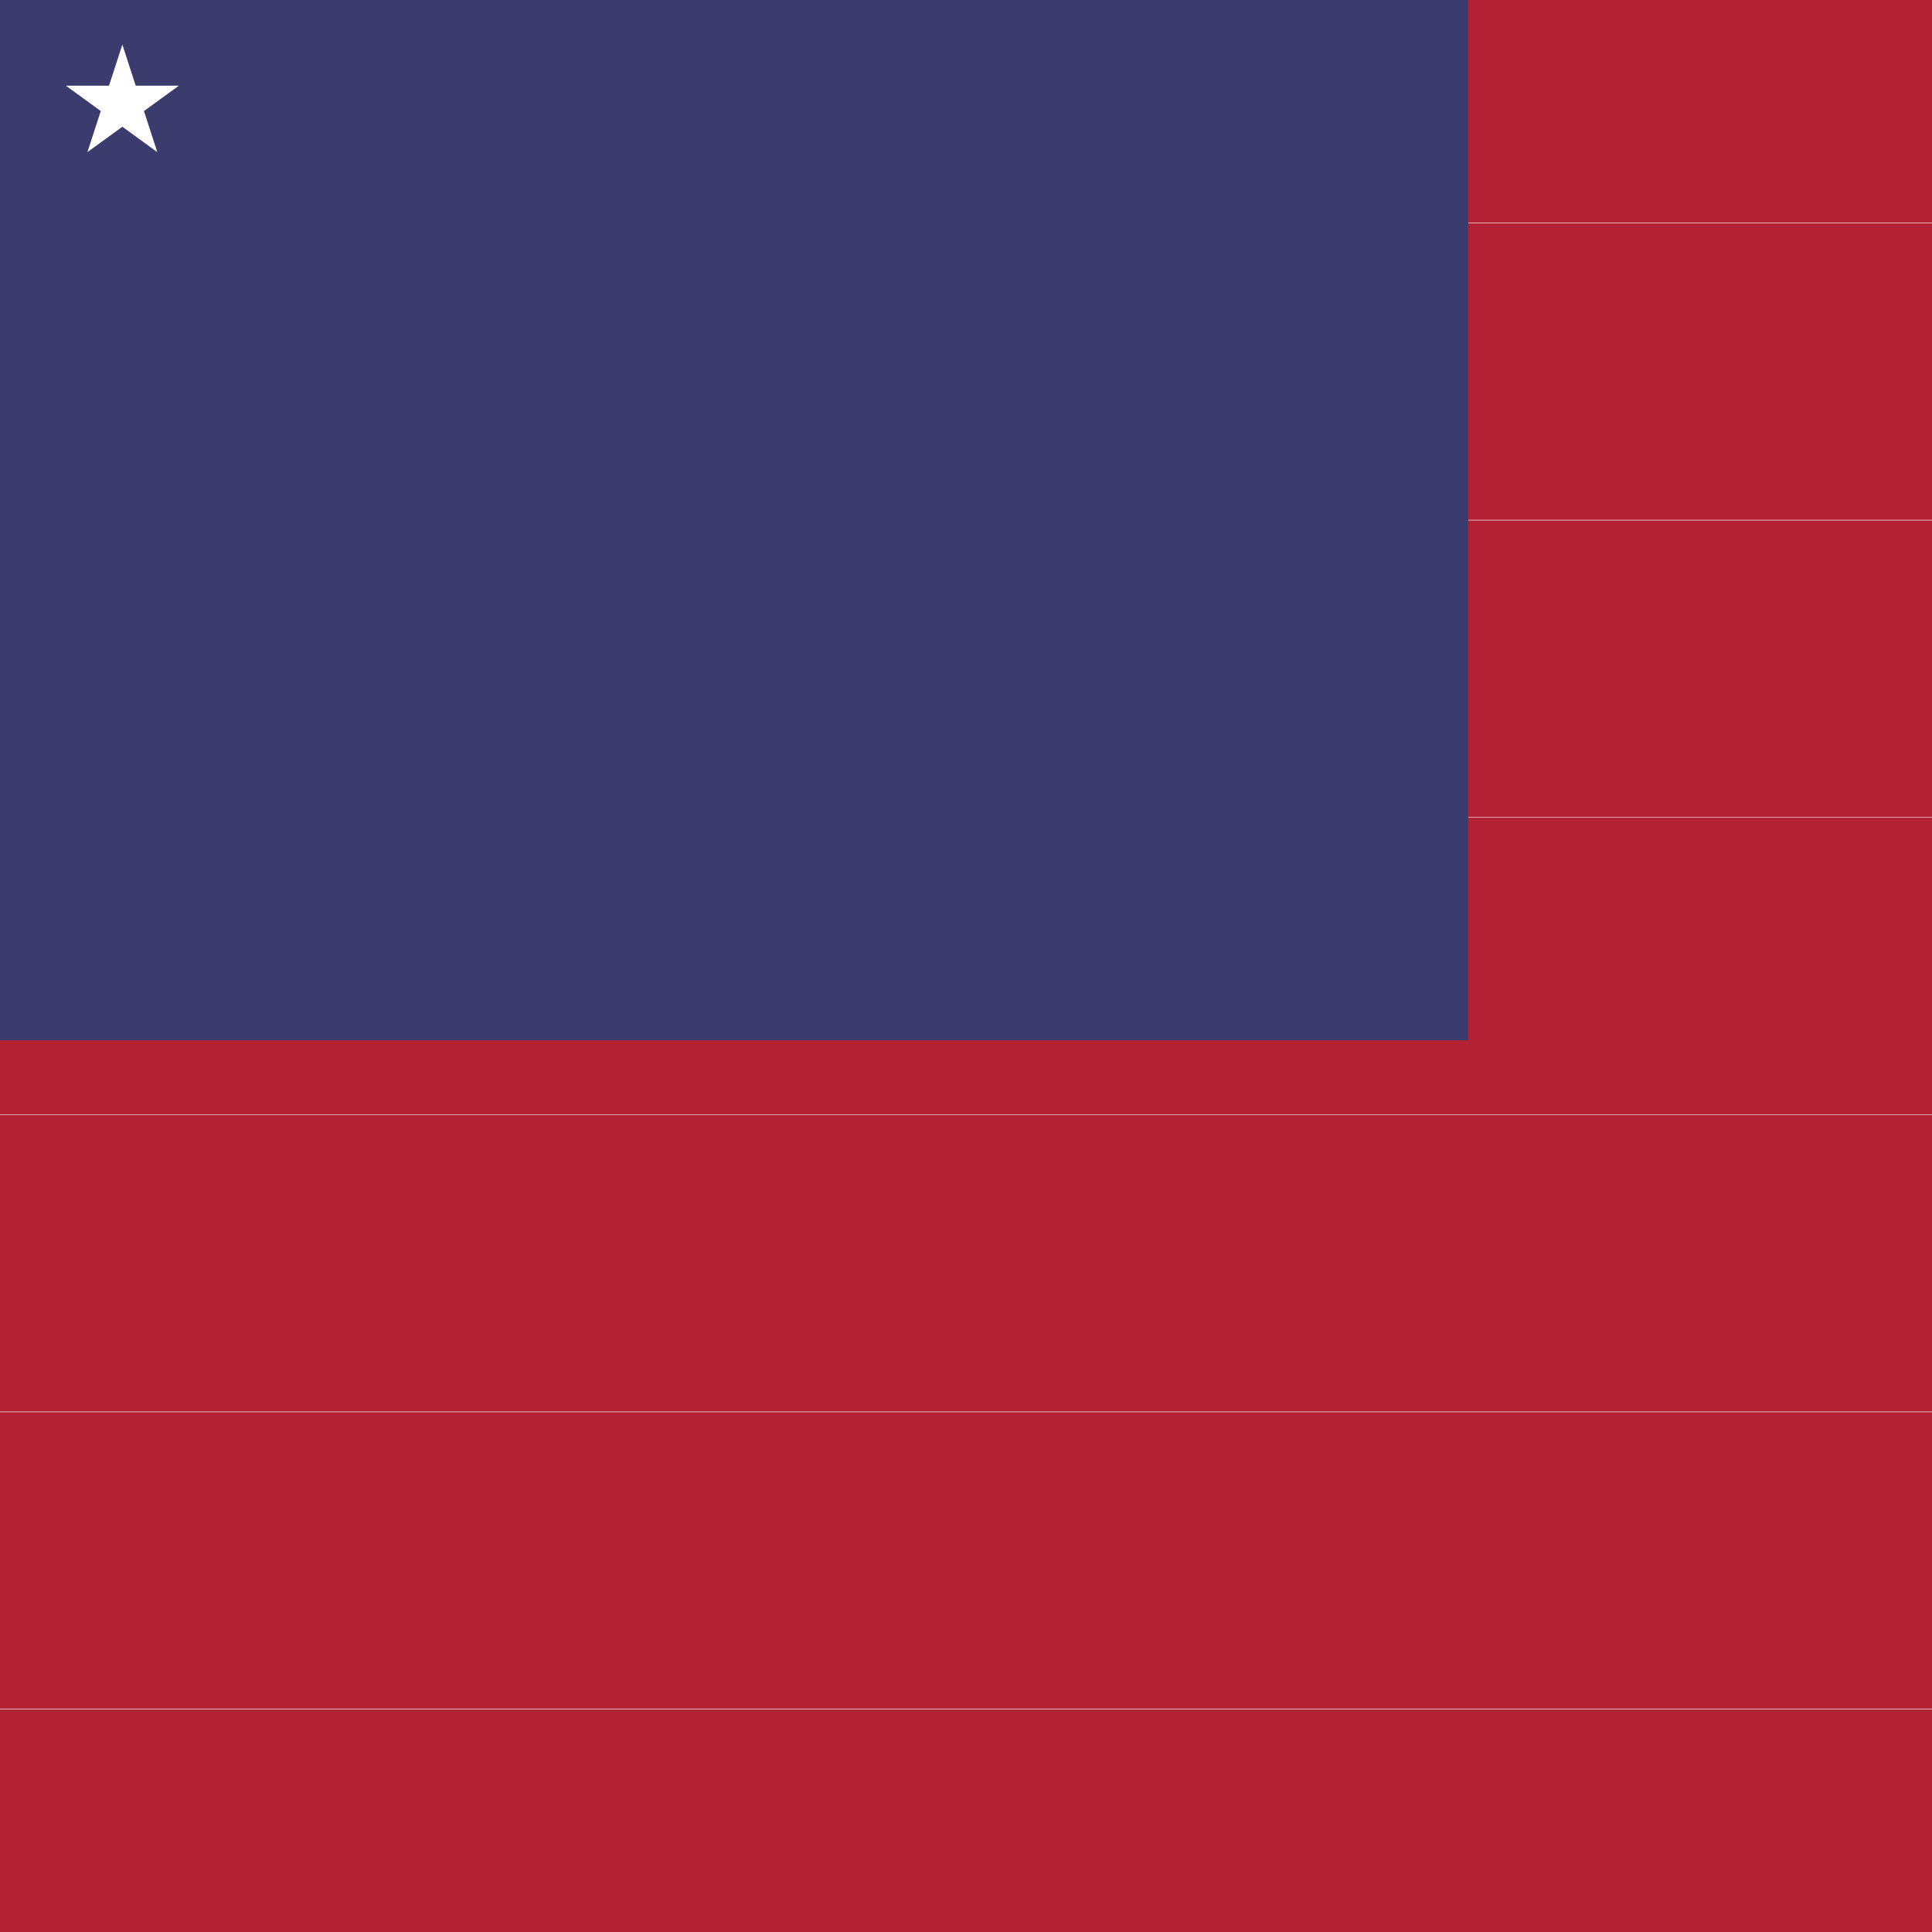 <svg className="w-5 h-5 rounded-full me-3" xmlns="http://www.w3.org/2000/svg" viewBox="0 0 3900 3900"><path fill="#b22234" d="M0 0h7410v3900H0z" /><path d="M0 450h7410m0 600H0m0 600h7410m0 600H0m0 600h7410m0 600H0" stroke="#fff" strokeWidth="300" /><path fill="#3c3b6e" d="M0 0h2964v2100H0z" /><g fill="#fff"><g id="d"><g id="c"><g id="e"><g id="b"><path id="a" d="M247 90l70.534 217.082-184.66-134.164h228.253L176.466 307.082z" /></g></g></g></g></g></svg>